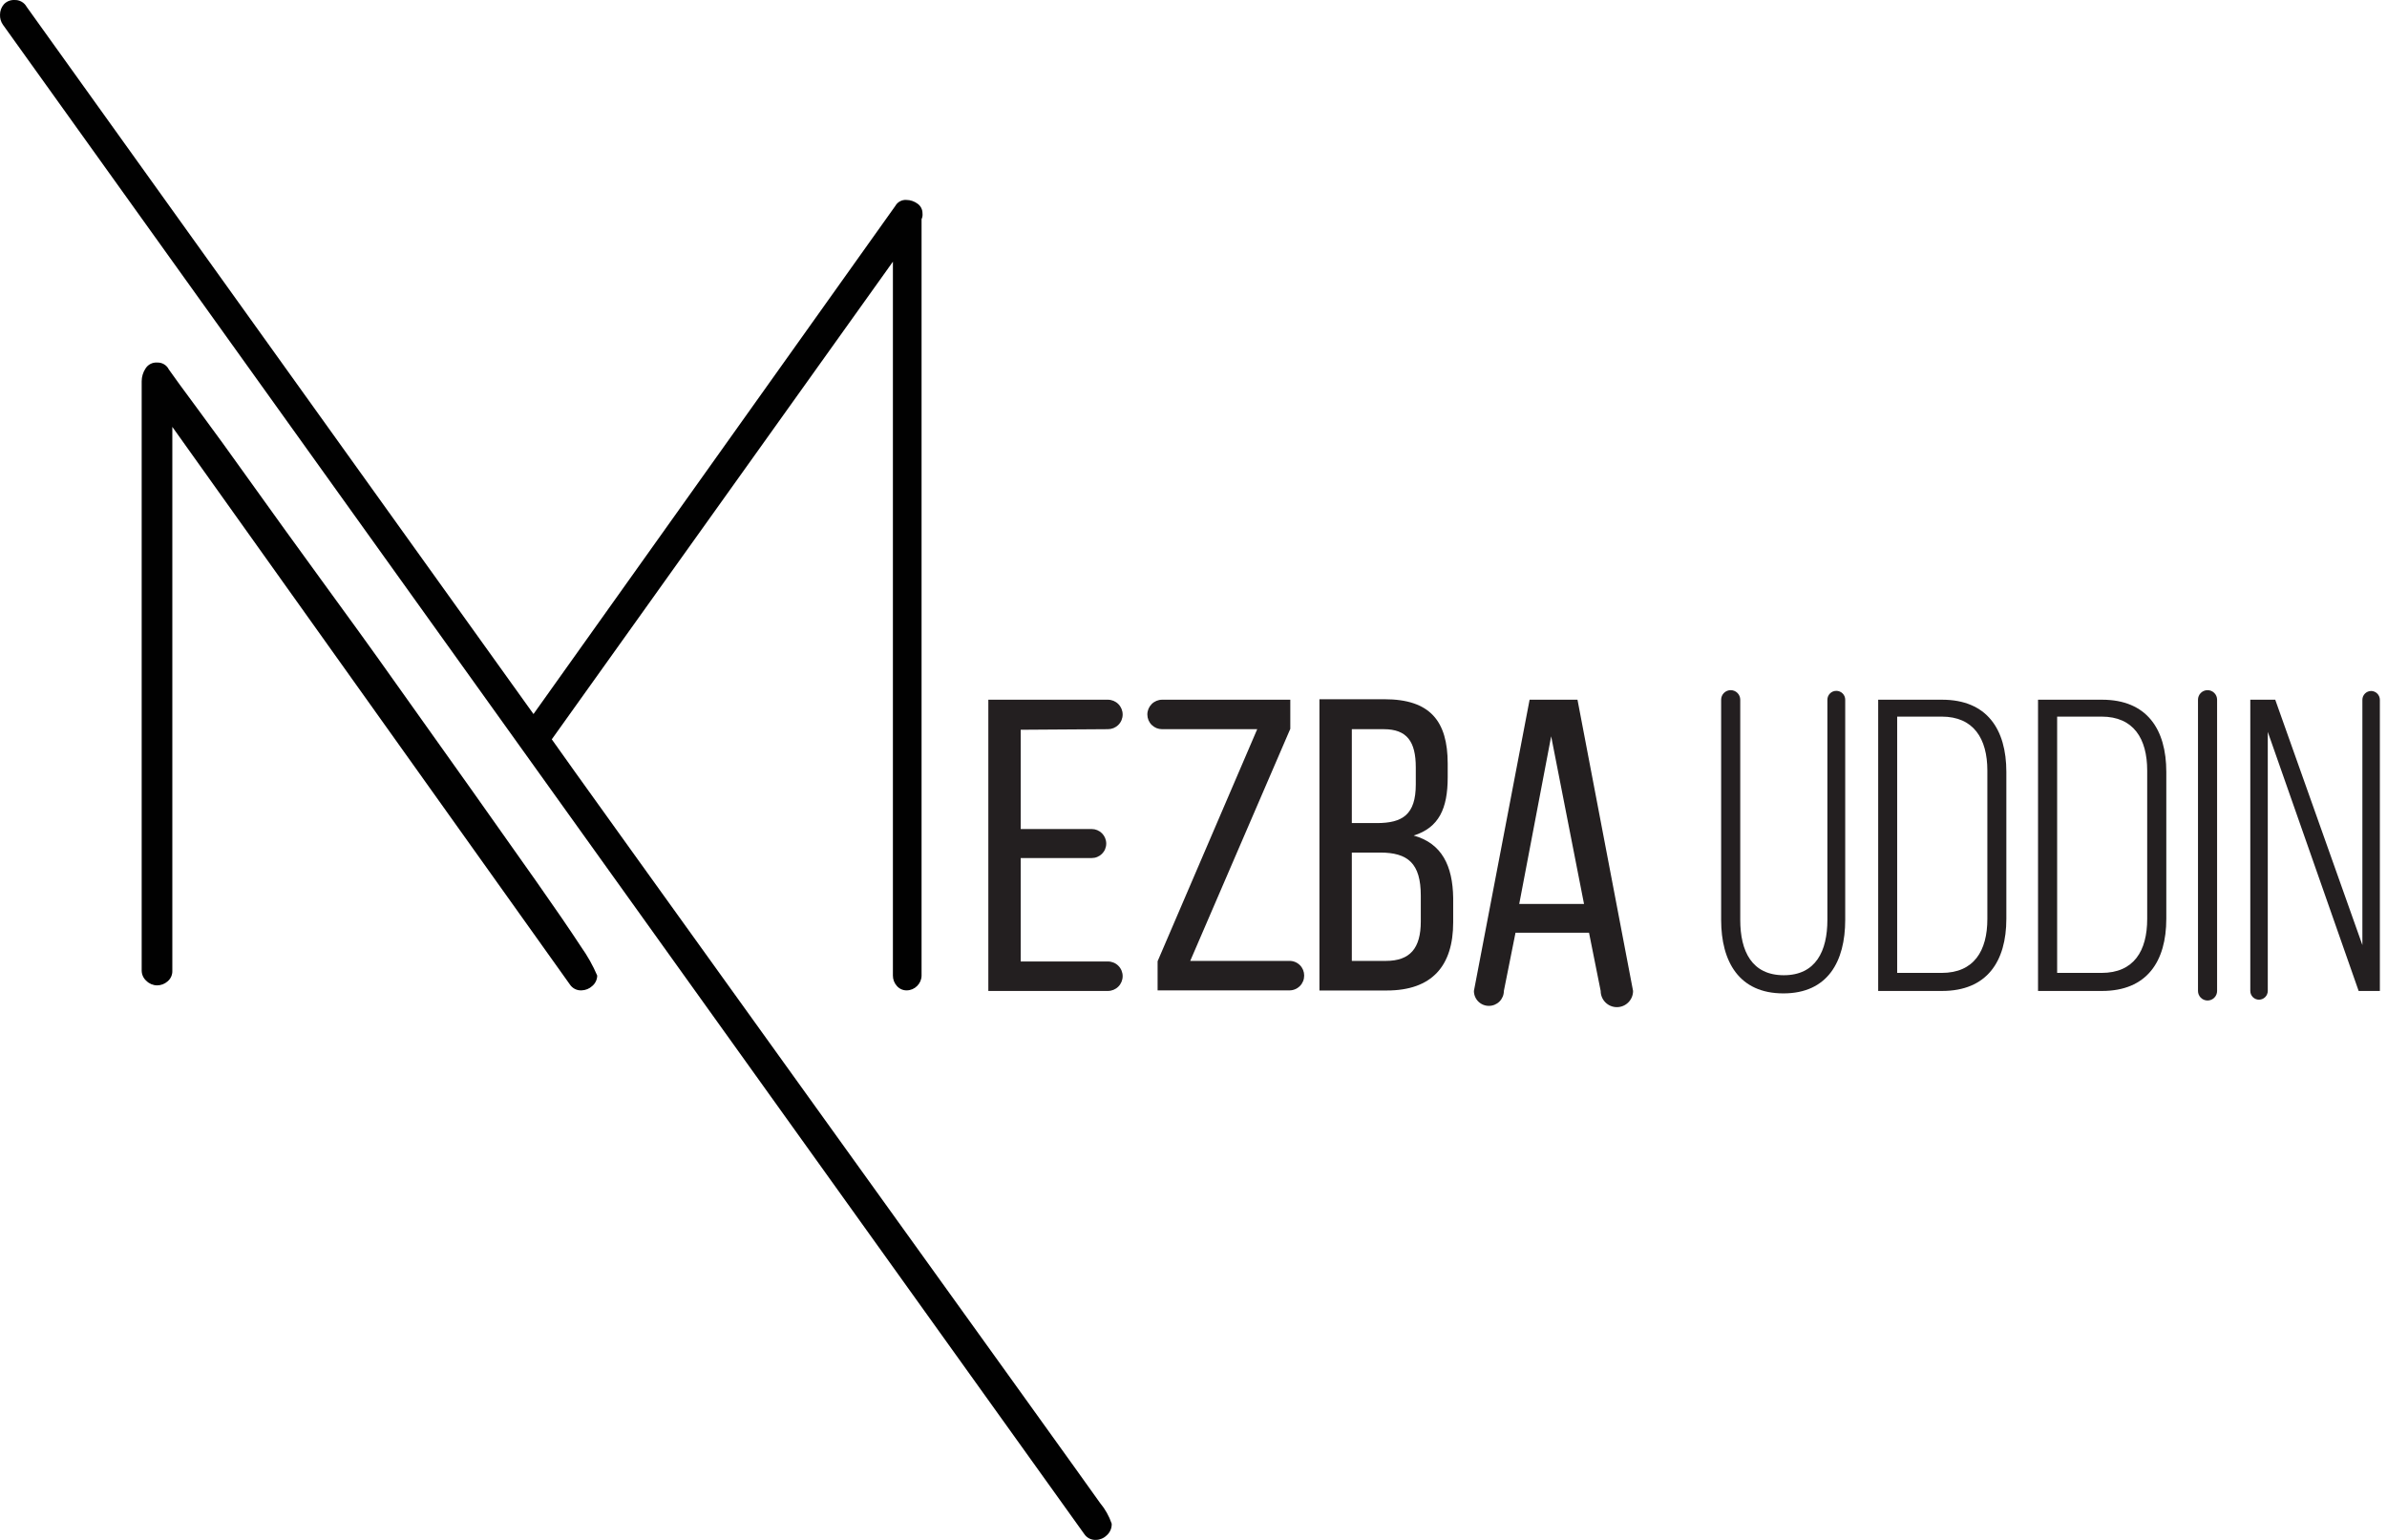 <svg width="186" height="120" viewBox="0 0 186 120" fill="none" xmlns="http://www.w3.org/2000/svg">
<path d="M46.536 76.023C46.534 76.178 46.499 76.329 46.433 76.469C46.367 76.608 46.273 76.732 46.155 76.832C45.926 77.046 45.625 77.169 45.311 77.176C45.132 77.185 44.955 77.147 44.795 77.066C44.636 76.984 44.501 76.863 44.403 76.713L13.428 33.265V75.633C13.435 75.793 13.406 75.953 13.341 76.099C13.277 76.246 13.179 76.375 13.056 76.477C12.83 76.677 12.54 76.787 12.239 76.786C11.929 76.784 11.632 76.66 11.412 76.441C11.296 76.341 11.203 76.217 11.139 76.078C11.074 75.938 11.041 75.787 11.04 75.633V29.715C11.04 29.36 11.145 29.013 11.34 28.716C11.434 28.564 11.569 28.439 11.729 28.358C11.889 28.276 12.068 28.24 12.248 28.253C12.435 28.245 12.62 28.291 12.781 28.386C12.943 28.481 13.073 28.621 13.155 28.789C13.519 29.306 14.272 30.351 15.434 31.912C16.596 33.474 17.976 35.389 19.592 37.65C21.208 39.91 23.006 42.407 24.985 45.121C26.964 47.835 28.952 50.568 30.958 53.409C32.964 56.251 34.898 58.929 36.768 61.58C38.638 64.231 40.318 66.591 41.779 68.67C43.241 70.749 44.412 72.456 45.284 73.79C45.78 74.488 46.2 75.237 46.536 76.023ZM71.883 16.624C71.902 16.779 71.877 16.937 71.81 17.078V76.023C71.809 76.174 71.778 76.323 71.719 76.462C71.659 76.601 71.573 76.726 71.466 76.832C71.359 76.94 71.232 77.026 71.091 77.086C70.951 77.145 70.801 77.176 70.648 77.176C70.504 77.178 70.361 77.148 70.229 77.088C70.097 77.029 69.98 76.941 69.886 76.832C69.685 76.61 69.575 76.322 69.577 76.023V20.392L42.996 57.613C43.196 57.976 85.128 116.24 85.718 117.121C86.118 117.599 86.425 118.147 86.626 118.737C86.633 118.908 86.602 119.078 86.534 119.235C86.467 119.392 86.365 119.532 86.236 119.645C86.011 119.868 85.708 119.995 85.392 119.999C85.213 120.007 85.035 119.969 84.876 119.888C84.717 119.807 84.582 119.685 84.484 119.536L0.228 1.926C0.07 1.701 -0.01 1.43 0.001 1.155C-0.001 0.859 0.102 0.573 0.292 0.347C0.395 0.232 0.523 0.141 0.666 0.081C0.809 0.022 0.963 -0.006 1.118 0.002C1.312 -0.01 1.506 0.035 1.677 0.13C1.847 0.224 1.987 0.366 2.08 0.537L41.571 55.643L69.768 16.043C69.851 15.895 69.974 15.772 70.124 15.691C70.273 15.609 70.442 15.57 70.612 15.58C70.941 15.58 71.26 15.689 71.52 15.889C71.634 15.974 71.726 16.085 71.789 16.213C71.852 16.341 71.885 16.482 71.883 16.624Z" fill="#010101"/>
<path d="M86.327 56.823C86.478 56.824 86.627 56.795 86.767 56.739C86.907 56.681 87.034 56.597 87.141 56.491C87.249 56.385 87.334 56.258 87.392 56.119C87.45 55.98 87.48 55.83 87.48 55.679C87.48 55.373 87.358 55.08 87.142 54.864C86.926 54.648 86.633 54.526 86.327 54.526H77.013V77.222H86.327C86.633 77.222 86.926 77.1 87.142 76.884C87.358 76.668 87.48 76.375 87.48 76.069C87.48 75.918 87.45 75.768 87.392 75.629C87.334 75.49 87.249 75.363 87.141 75.257C87.034 75.15 86.907 75.066 86.767 75.01C86.627 74.953 86.478 74.924 86.327 74.925H79.536V66.864H85.065C85.213 66.865 85.361 66.837 85.499 66.78C85.636 66.724 85.761 66.642 85.867 66.537C85.972 66.432 86.056 66.308 86.113 66.171C86.17 66.034 86.2 65.886 86.2 65.738C86.2 65.437 86.08 65.148 85.867 64.935C85.654 64.723 85.366 64.603 85.065 64.603H79.536V56.868L86.327 56.823Z" fill="#231F20"/>
<path d="M110.157 65.111C112.127 64.494 112.808 63.005 112.808 60.572V59.51C112.808 56.178 111.419 54.49 107.888 54.49H102.813V77.186H108.06C111.583 77.186 113.235 75.27 113.235 71.875V69.968C113.198 67.472 112.354 65.72 110.157 65.111ZM105.337 56.823H107.824C109.64 56.823 110.321 57.794 110.321 59.801V61.126C110.321 63.486 109.286 64.14 107.279 64.14H105.337V56.823ZM110.711 71.802C110.711 73.908 109.867 74.88 107.988 74.88H105.337V66.437H107.534C109.703 66.437 110.711 67.272 110.711 69.796V71.802Z" fill="#231F20"/>
<path d="M119.19 54.526L114.851 77.222C114.851 77.375 114.881 77.527 114.94 77.669C114.999 77.81 115.085 77.939 115.194 78.047C115.303 78.155 115.432 78.24 115.574 78.298C115.716 78.356 115.868 78.385 116.022 78.384C116.33 78.384 116.626 78.261 116.844 78.043C117.061 77.826 117.184 77.53 117.184 77.222L118.092 72.683H123.82L124.728 77.222C124.728 77.556 124.861 77.877 125.098 78.114C125.334 78.351 125.655 78.484 125.99 78.484C126.156 78.484 126.32 78.451 126.473 78.388C126.626 78.324 126.765 78.231 126.882 78.114C126.999 77.997 127.092 77.858 127.156 77.705C127.219 77.552 127.252 77.388 127.252 77.222L122.921 54.526H119.19ZM118.382 70.44L120.87 57.377L123.43 70.44H118.382Z" fill="#231F20"/>
<path d="M151.327 54.526H146.352V77.222H151.327C154.822 77.222 156.339 74.925 156.339 71.593V60.155C156.339 56.823 154.822 54.526 151.327 54.526ZM154.859 71.612C154.859 74.099 153.815 75.815 151.3 75.815H147.832V55.843H151.3C153.788 55.843 154.859 57.558 154.859 60.046V71.612Z" fill="#231F20"/>
<path d="M163.792 54.526H158.808V77.222H163.792C167.287 77.222 168.803 74.925 168.803 71.593V60.155C168.803 56.823 167.287 54.526 163.792 54.526ZM167.314 71.612C167.314 74.099 166.279 75.815 163.756 75.815H160.297V55.843H163.756C166.252 55.843 167.314 57.558 167.314 60.046V71.612Z" fill="#231F20"/>
<path d="M100.48 74.88H92.745L100.543 56.796V54.526H90.557C90.251 54.526 89.958 54.648 89.742 54.864C89.526 55.08 89.404 55.373 89.404 55.679C89.404 55.83 89.434 55.98 89.492 56.119C89.55 56.258 89.635 56.385 89.743 56.491C89.85 56.597 89.977 56.681 90.117 56.739C90.257 56.795 90.406 56.824 90.557 56.823H97.965L90.203 74.907V77.177H100.48C100.631 77.177 100.78 77.147 100.92 77.088C101.059 77.031 101.185 76.945 101.292 76.838C101.398 76.731 101.482 76.604 101.539 76.464C101.596 76.324 101.625 76.174 101.624 76.023C101.625 75.873 101.596 75.724 101.539 75.584C101.482 75.445 101.398 75.318 101.291 75.212C101.185 75.106 101.058 75.021 100.919 74.964C100.78 74.907 100.63 74.878 100.48 74.88Z" fill="#231F20"/>
<path d="M143.093 53.836C143.002 53.835 142.911 53.852 142.826 53.886C142.742 53.92 142.665 53.971 142.6 54.035C142.535 54.099 142.483 54.176 142.448 54.26C142.412 54.344 142.394 54.435 142.394 54.526V71.684C142.394 74.117 141.486 75.996 138.999 75.996C136.512 75.996 135.604 74.135 135.604 71.684V54.526C135.604 54.329 135.525 54.139 135.386 54C135.246 53.86 135.057 53.782 134.859 53.782C134.662 53.782 134.473 53.86 134.333 54C134.193 54.139 134.115 54.329 134.115 54.526V71.684C134.115 74.925 135.504 77.412 138.963 77.412C142.422 77.412 143.783 74.925 143.783 71.684V54.526C143.783 54.435 143.765 54.346 143.731 54.262C143.696 54.178 143.645 54.102 143.581 54.038C143.517 53.974 143.441 53.923 143.357 53.889C143.274 53.854 143.184 53.836 143.093 53.836Z" fill="#231F20"/>
<path d="M172.017 53.782C171.819 53.782 171.63 53.86 171.49 54C171.351 54.139 171.272 54.329 171.272 54.526V77.222C171.272 77.419 171.351 77.609 171.49 77.748C171.63 77.888 171.819 77.966 172.017 77.966C172.214 77.966 172.404 77.888 172.543 77.748C172.683 77.609 172.761 77.419 172.761 77.222V54.526C172.761 54.329 172.683 54.139 172.543 54C172.404 53.86 172.214 53.782 172.017 53.782Z" fill="#231F20"/>
<path d="M184.763 53.845C184.583 53.848 184.411 53.92 184.284 54.047C184.157 54.174 184.084 54.346 184.082 54.526V73.645L177.291 54.526H175.348V77.222C175.348 77.402 175.42 77.576 175.548 77.703C175.676 77.831 175.849 77.903 176.029 77.903C176.209 77.9 176.381 77.828 176.508 77.701C176.635 77.573 176.708 77.402 176.71 77.222V57.032L183.791 77.222H185.444V54.526C185.441 54.346 185.369 54.174 185.241 54.047C185.114 53.92 184.942 53.848 184.763 53.845Z" fill="#231F20"/>
</svg>

